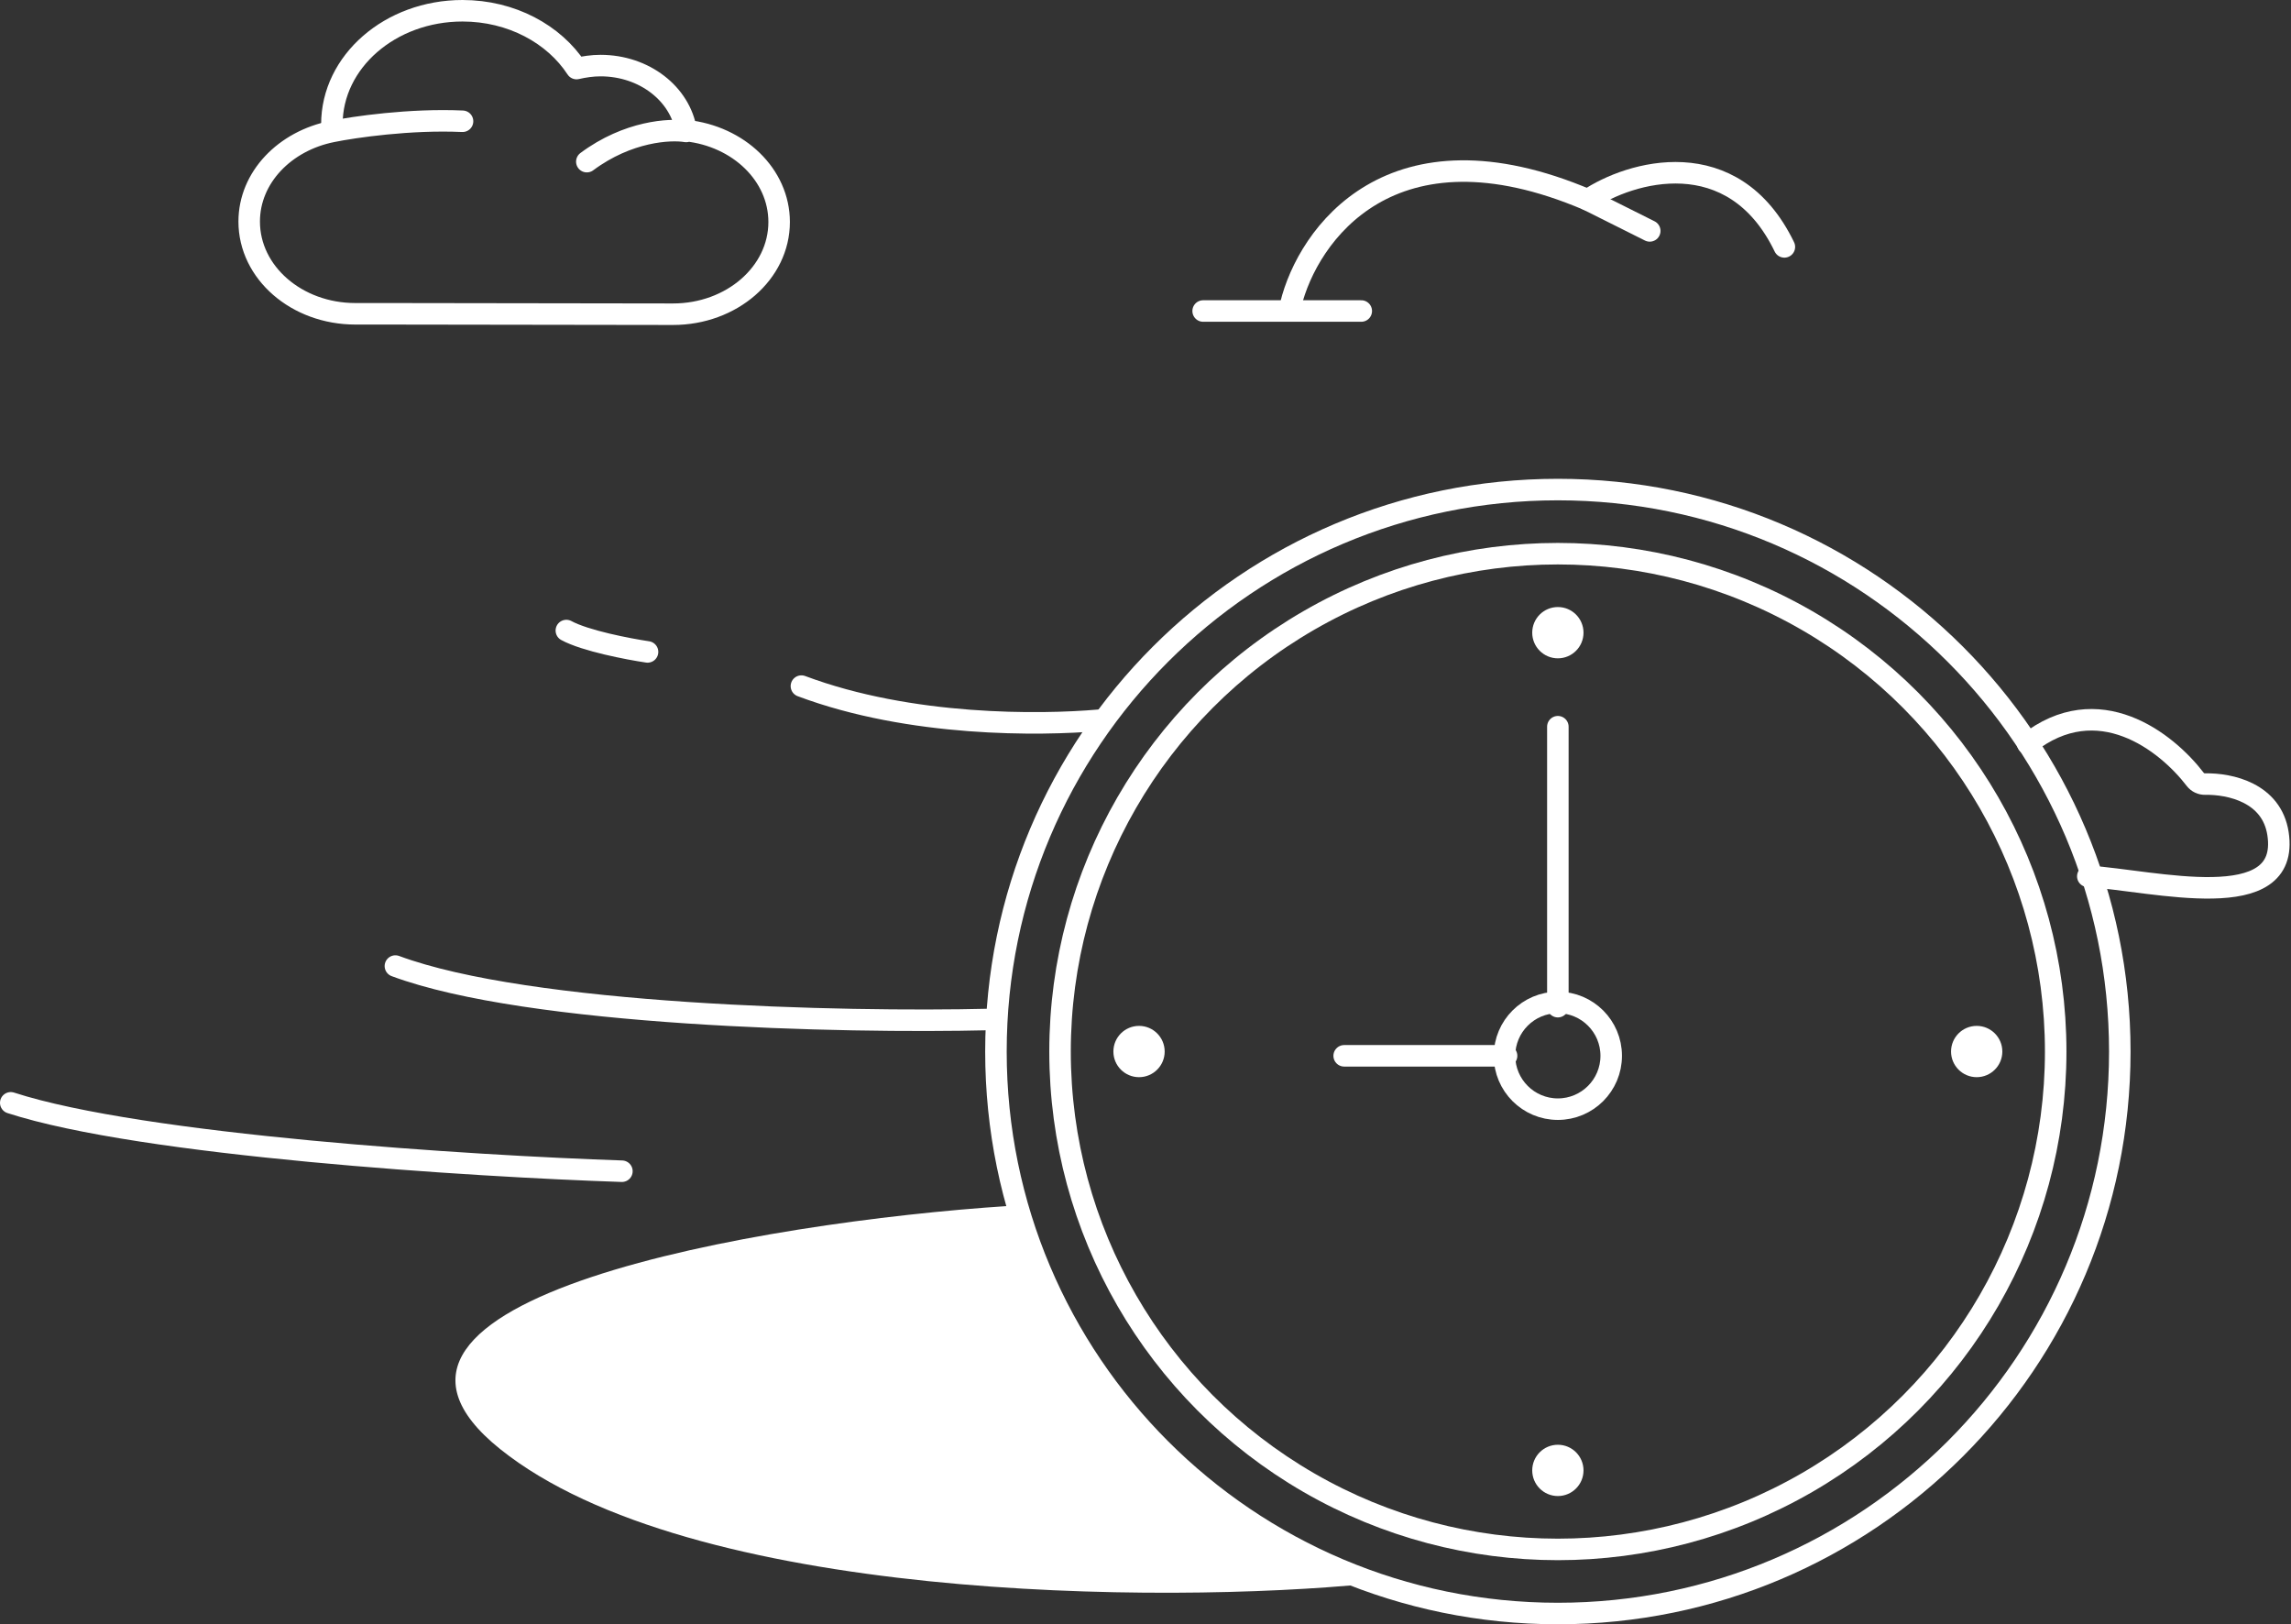 <?xml version="1.0" encoding="UTF-8"?> <svg xmlns="http://www.w3.org/2000/svg" width="213" height="151" viewBox="0 0 213 151" fill="none"><rect x="0" y="0" width="213" height="151" fill="#333333" stroke="none"/><path d="M46.495 134.709C29.054 120.724 70.76 113.613 93.788 112.11C94.255 112.079 94.668 112.387 94.803 112.835C101.725 135.713 119.3 144.998 127.355 147.225C108.084 149.145 64.138 148.854 46.495 134.709Z" fill="white"></path><ellipse cx="144.839" cy="58.817" rx="2.384" ry="2.384" fill="white"></ellipse><ellipse cx="144.839" cy="136.695" rx="2.384" ry="2.384" fill="white"></ellipse><ellipse cx="183.778" cy="97.755" rx="2.384" ry="2.384" fill="white"></ellipse><ellipse cx="105.899" cy="97.755" rx="2.384" ry="2.384" fill="white"></ellipse><path d="M149.799 98.153C149.799 100.892 147.578 103.113 144.839 103.113C142.099 103.113 139.878 100.892 139.878 98.153C139.878 95.413 142.099 93.192 144.839 93.192C147.578 93.192 149.799 95.413 149.799 98.153Z" stroke="white" stroke-width="2"></path><path d="M124.971 98.153H140.07" stroke="white" stroke-width="2" stroke-linecap="round"></path><path d="M60.204 60.605C58.416 60.34 54.403 59.572 52.655 58.618" stroke="white" stroke-width="2" stroke-linecap="round"></path><path d="M102.124 66.962C96.76 67.425 84.681 67.598 74.509 63.783" stroke="white" stroke-width="2" stroke-linecap="round"></path><path d="M91.992 94.776C78.283 95.107 49.158 94.418 36.761 89.809" stroke="white" stroke-width="2" stroke-linecap="round"></path><path d="M57.82 108.881C43.979 108.418 13.238 106.497 1 102.524" stroke="white" stroke-width="2" stroke-linecap="round"></path><path d="M144.838 93.584V67.558" stroke="white" stroke-width="2" stroke-linecap="round"></path><path d="M194.109 81.465C200.268 81.862 212.983 85.24 211.791 77.492C211.207 73.696 207.337 72.85 205.017 72.892C204.659 72.898 204.317 72.741 204.099 72.457C201.409 68.943 195.059 63.974 188.519 69.144" stroke="white" stroke-width="2" stroke-linecap="round"></path><path d="M120.004 28.317C121.594 21.827 129.342 10.794 147.62 18.582L153.381 21.466" stroke="white" stroke-width="2" stroke-linecap="round"></path><path d="M147.62 18.581C151.527 15.932 161.13 13.098 165.898 22.952" stroke="white" stroke-width="2" stroke-linecap="round"></path><path d="M111.859 28.913H126.561" stroke="white" stroke-width="2" stroke-linecap="round"></path><path d="M63.794 12.142C63.248 8.744 59.927 6.097 55.833 6.097C55.059 6.097 54.286 6.216 53.603 6.374C51.511 3.173 47.553 1 43.003 1C36.27 1 30.856 5.741 30.856 11.55" stroke="white" stroke-width="2" stroke-miterlimit="10" stroke-linecap="round" stroke-linejoin="round"></path><path d="M63.794 12.142C68.662 12.656 72.438 16.251 72.438 20.637C72.438 25.379 68.025 29.211 62.566 29.211L35.77 29.172H33.04C27.581 29.172 23.168 25.339 23.168 20.598C23.168 16.488 26.489 13.091 30.902 12.221C32.903 11.813 38.126 11.052 43.003 11.273M63.794 12.221C62.308 11.971 58.38 12.182 54.559 15.027" stroke="white" stroke-width="2" stroke-miterlimit="10" stroke-linecap="round" stroke-linejoin="round"></path><circle cx="144.839" cy="97.757" r="46.284" stroke="white" stroke-width="2"></circle><path d="M197.083 97.756C197.083 126.609 173.692 150 144.839 150C115.985 150 92.595 126.609 92.595 97.756C92.595 68.902 115.985 45.512 144.839 45.512C173.692 45.512 197.083 68.902 197.083 97.756Z" stroke="white" stroke-width="2"></path></svg> 